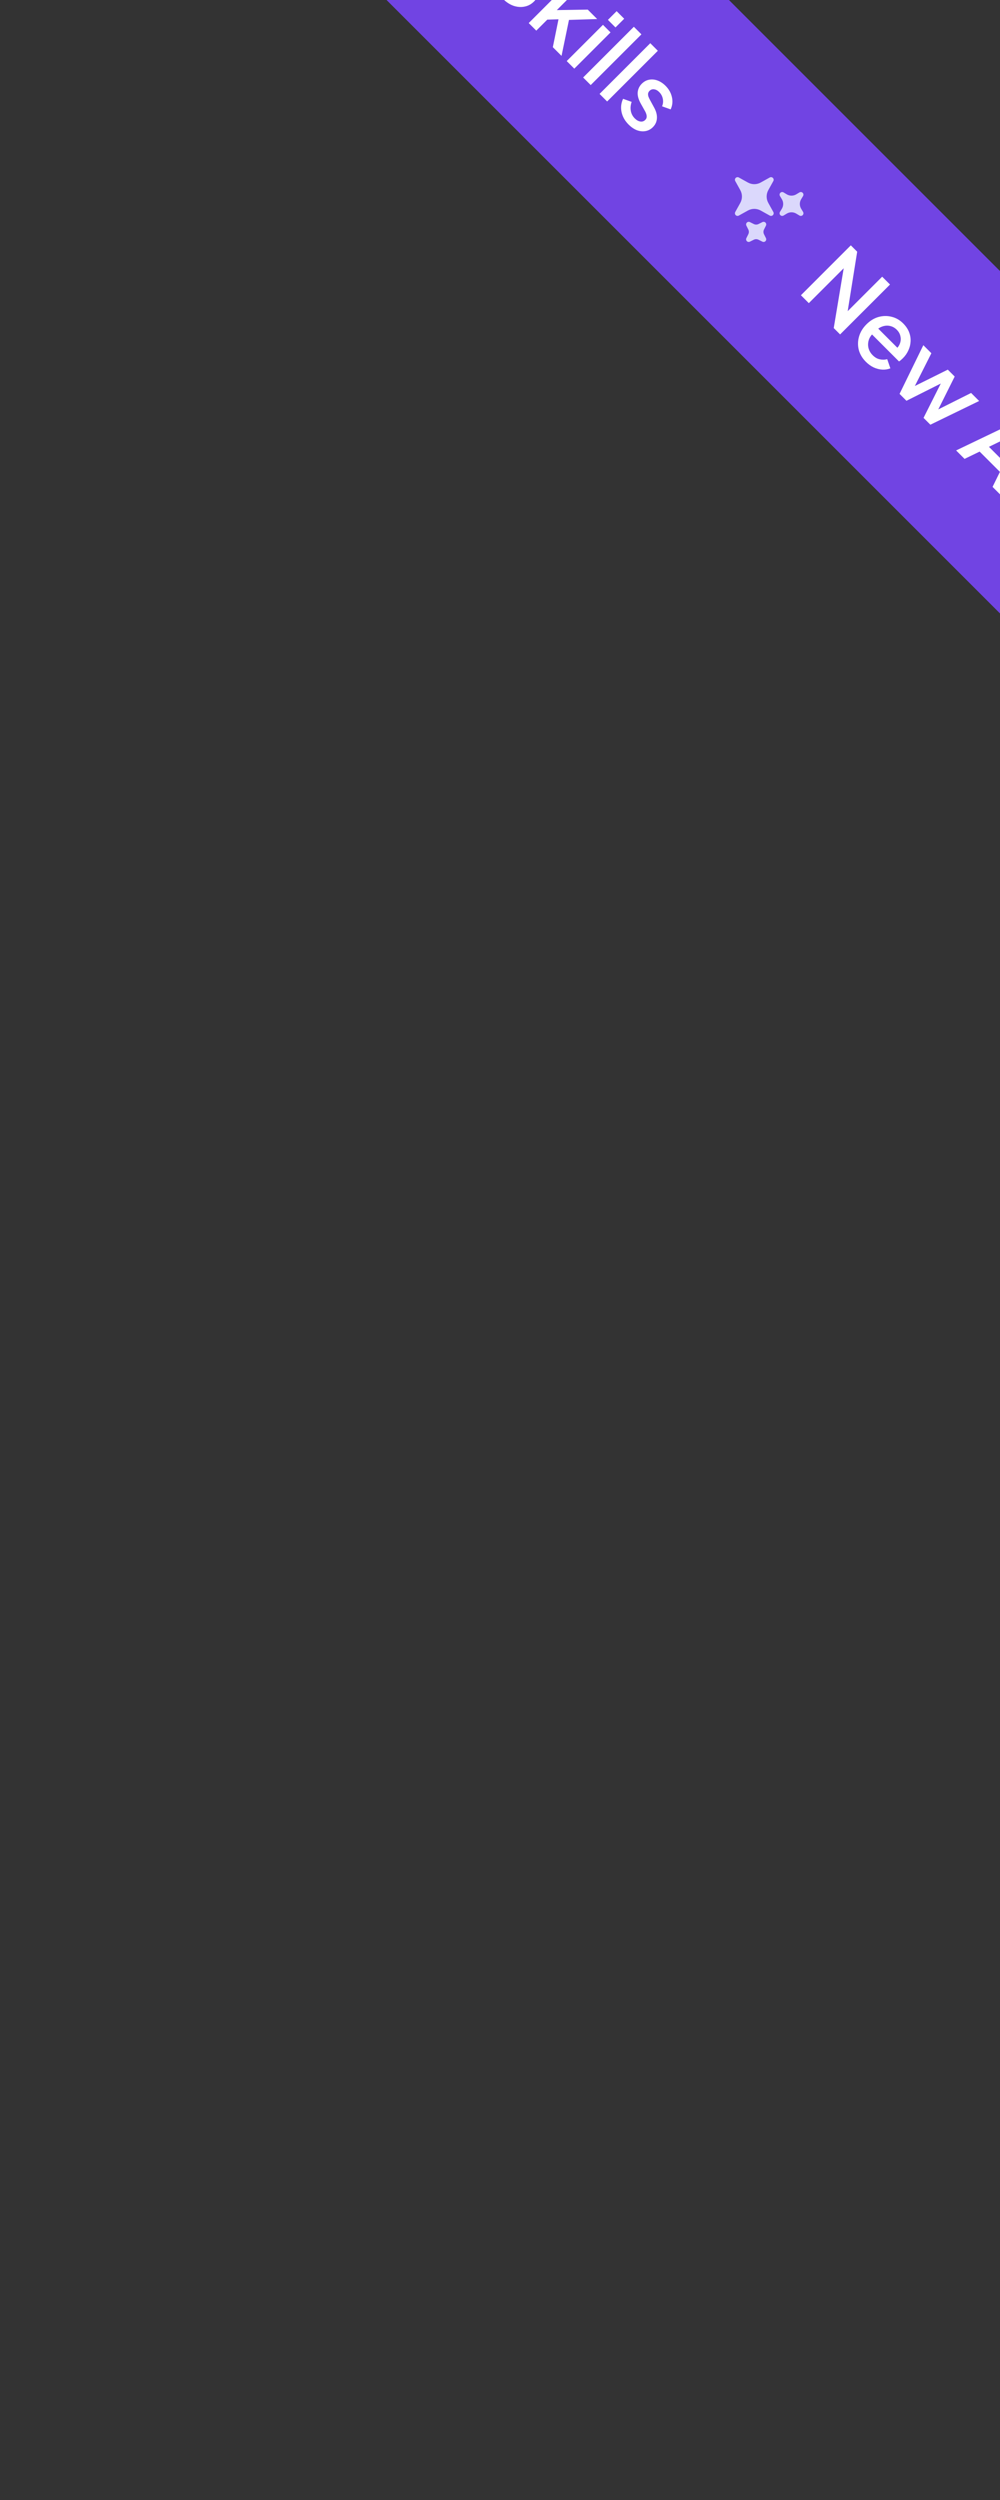 <svg width="190" height="475" viewBox="0 0 190 475" fill="none" xmlns="http://www.w3.org/2000/svg">
<rect x="0" y="0" width="190" height="475" fill="#333333" stroke="none"/>
<rect x="33.007" y="-104.785" width="773" height="45" transform="rotate(45 33.007 -104.785)" fill="#7144E3"/>
<rect x="33.007" y="-104.785" width="773" height="45" transform="rotate(45 33.007 -104.785)" stroke="#7144E3"/>
<path d="M47.521 -48.552L57.004 -58.034L58.213 -56.825L56.189 -44.161L55.527 -44.644L62.96 -52.077L64.449 -50.588L54.967 -41.106L53.758 -42.315L55.871 -54.992L56.52 -54.547L49.023 -47.05L47.521 -48.552ZM59.871 -35.897C59.183 -36.584 58.729 -37.352 58.509 -38.201C58.305 -39.049 58.326 -39.894 58.572 -40.733C58.827 -41.582 59.294 -42.346 59.972 -43.025C60.668 -43.72 61.432 -44.187 62.264 -44.425C63.103 -44.654 63.931 -44.666 64.745 -44.463C65.569 -44.268 66.302 -43.848 66.947 -43.203C67.465 -42.685 67.838 -42.134 68.067 -41.548C68.296 -40.963 68.394 -40.373 68.36 -39.779C68.335 -39.193 68.195 -38.629 67.94 -38.086C67.694 -37.535 67.346 -37.034 66.896 -36.584C66.786 -36.474 66.667 -36.364 66.54 -36.253C66.413 -36.143 66.285 -36.05 66.158 -35.973L60.672 -41.459L61.818 -42.605L66.489 -37.933L65.28 -38.099C65.781 -38.43 66.12 -38.829 66.298 -39.295C66.493 -39.762 66.54 -40.233 66.438 -40.708C66.353 -41.183 66.12 -41.612 65.738 -41.994C65.356 -42.375 64.919 -42.617 64.427 -42.719C63.944 -42.829 63.443 -42.787 62.925 -42.592C62.416 -42.405 61.928 -42.044 61.462 -41.51C60.953 -41.086 60.609 -40.615 60.431 -40.097C60.261 -39.571 60.236 -39.053 60.354 -38.544C60.482 -38.027 60.749 -37.564 61.156 -37.157C61.572 -36.741 62.017 -36.482 62.493 -36.381C62.976 -36.27 63.451 -36.279 63.918 -36.406L64.516 -34.662C64.058 -34.476 63.553 -34.395 63.002 -34.42C62.467 -34.446 61.924 -34.582 61.373 -34.828C60.838 -35.074 60.337 -35.43 59.871 -35.897ZM66.264 -29.809L70.782 -39.063L72.309 -37.535L68.631 -30.242L68.096 -30.777L75.428 -34.417L76.739 -33.106L73.086 -25.787L72.551 -26.322L79.857 -29.988L81.384 -28.46L72.118 -23.954L70.82 -25.253L74.575 -32.724L75.046 -32.253L67.575 -28.498L66.264 -29.809ZM77.01 -19.064L89.826 -25.211L91.685 -23.353L85.537 -10.536L83.933 -12.139L85.334 -14.991L81.477 -18.847L78.613 -17.46L77.01 -19.064ZM83.246 -19.751L86.212 -16.785L89.496 -23.429L89.916 -23.009L83.246 -19.751ZM86.662 -9.411L96.144 -18.893L97.646 -17.391L88.164 -7.909L86.662 -9.411ZM95.524 -0.243C94.93 -0.837 94.489 -1.499 94.2 -2.229C93.92 -2.967 93.797 -3.71 93.831 -4.456C93.865 -5.203 94.052 -5.916 94.391 -6.595L96.199 -5.856C95.842 -5.042 95.728 -4.257 95.855 -3.502C95.982 -2.747 96.335 -2.08 96.912 -1.503C97.251 -1.164 97.599 -0.918 97.955 -0.765C98.32 -0.621 98.668 -0.579 98.999 -0.638C99.338 -0.689 99.635 -0.842 99.89 -1.096C100.238 -1.444 100.416 -1.817 100.424 -2.216C100.433 -2.615 100.306 -3.065 100.043 -3.565L98.821 -5.907C98.329 -6.841 98.121 -7.719 98.197 -8.542C98.282 -9.374 98.63 -10.095 99.241 -10.706C99.775 -11.24 100.373 -11.575 101.035 -11.711C101.706 -11.855 102.384 -11.813 103.072 -11.584C103.768 -11.346 104.412 -10.931 105.006 -10.337C105.575 -9.768 105.991 -9.149 106.254 -8.478C106.525 -7.817 106.653 -7.146 106.636 -6.467C106.627 -5.78 106.47 -5.131 106.165 -4.52L104.37 -5.22C104.684 -5.907 104.777 -6.586 104.65 -7.256C104.531 -7.918 104.213 -8.508 103.695 -9.026C103.381 -9.34 103.051 -9.56 102.703 -9.688C102.363 -9.823 102.024 -9.857 101.684 -9.789C101.362 -9.721 101.069 -9.556 100.806 -9.293C100.501 -8.987 100.327 -8.618 100.284 -8.186C100.242 -7.753 100.361 -7.278 100.641 -6.76L101.774 -4.584C102.3 -3.599 102.537 -2.7 102.486 -1.885C102.444 -1.079 102.104 -0.358 101.468 0.278C100.942 0.805 100.335 1.131 99.648 1.258C98.969 1.394 98.269 1.339 97.548 1.093C96.835 0.838 96.16 0.393 95.524 -0.243ZM100.456 4.383L110.091 -5.252L111.529 -3.814L105.076 2.639L104.656 1.939L111.669 1.824L113.464 3.619L108.105 3.784L106.692 10.619L105.038 8.965L106.272 2.894L107.24 3.632L103.039 3.759L104.452 3.263L101.894 5.821L100.456 4.383ZM107.677 11.604L114.563 4.718L116.001 6.157L109.116 13.043L107.677 11.604ZM115.505 3.777L117.16 2.122L118.598 3.56L116.943 5.215L115.505 3.777ZM110.797 14.724L120.432 5.089L121.87 6.527L112.235 16.162L110.797 14.724ZM113.917 17.844L123.552 8.209L124.99 9.647L115.355 19.282L113.917 17.844ZM119.43 23.662C118.725 22.958 118.28 22.165 118.093 21.282C117.915 20.408 118.013 19.572 118.386 18.775L120.015 19.36C119.811 19.937 119.756 20.501 119.85 21.053C119.951 21.613 120.202 22.092 120.601 22.491C120.94 22.831 121.292 23.03 121.657 23.089C122.022 23.149 122.336 23.047 122.599 22.784C122.769 22.614 122.858 22.432 122.866 22.237C122.883 22.033 122.853 21.825 122.777 21.613C122.709 21.409 122.62 21.218 122.51 21.04L121.733 19.653C121.309 18.889 121.118 18.189 121.161 17.553C121.22 16.916 121.479 16.369 121.937 15.911C122.353 15.495 122.82 15.241 123.337 15.147C123.863 15.045 124.398 15.096 124.941 15.3C125.484 15.504 125.989 15.839 126.455 16.305C127.083 16.933 127.486 17.65 127.665 18.456C127.851 19.254 127.771 20.03 127.423 20.786L125.794 20.2C125.989 19.733 126.035 19.254 125.934 18.762C125.84 18.278 125.611 17.854 125.246 17.489C124.932 17.175 124.606 17.001 124.266 16.967C123.935 16.925 123.651 17.022 123.413 17.26C123.252 17.421 123.159 17.599 123.133 17.794C123.116 17.981 123.142 18.176 123.21 18.38C123.286 18.575 123.375 18.766 123.477 18.953L124.266 20.404C124.674 21.134 124.856 21.825 124.814 22.478C124.78 23.123 124.525 23.683 124.05 24.159C123.643 24.566 123.172 24.816 122.637 24.91C122.119 25.003 121.581 24.948 121.021 24.744C120.469 24.532 119.939 24.171 119.43 23.662Z" fill="white"/>
<g clip-path="url(#clip0_3303_53963)">
<path fill-rule="evenodd" clip-rule="evenodd" d="M146.852 33.805C146.928 33.882 146.978 33.982 146.993 34.089C147.008 34.197 146.988 34.306 146.935 34.401L145.977 36.126C145.77 36.498 145.662 36.916 145.662 37.34C145.662 37.765 145.77 38.183 145.977 38.555L146.935 40.28C146.988 40.375 147.008 40.484 146.993 40.592C146.978 40.699 146.928 40.799 146.851 40.876C146.774 40.953 146.675 41.002 146.567 41.017C146.46 41.032 146.35 41.012 146.255 40.959L144.53 40.001C144.159 39.795 143.741 39.686 143.316 39.686C142.891 39.686 142.473 39.795 142.102 40.001L140.377 40.959C140.282 41.012 140.172 41.032 140.065 41.017C139.957 41.002 139.858 40.953 139.781 40.876C139.704 40.799 139.654 40.699 139.639 40.592C139.624 40.484 139.644 40.375 139.697 40.28L140.655 38.555C140.862 38.183 140.97 37.765 140.97 37.34C140.97 36.916 140.862 36.498 140.655 36.126L139.697 34.401C139.644 34.306 139.624 34.197 139.639 34.089C139.654 33.982 139.704 33.882 139.781 33.805C139.858 33.728 139.957 33.679 140.065 33.664C140.172 33.648 140.282 33.669 140.377 33.721L142.102 34.68C142.473 34.886 142.891 34.995 143.316 34.995C143.741 34.995 144.159 34.886 144.53 34.68L146.255 33.721C146.35 33.669 146.46 33.648 146.567 33.663C146.675 33.678 146.775 33.728 146.852 33.805ZM152.508 36.633C152.587 36.712 152.638 36.815 152.651 36.926C152.665 37.037 152.641 37.149 152.584 37.244L152.217 37.854C151.885 38.409 151.885 39.101 152.217 39.655L152.584 40.265C152.641 40.361 152.665 40.473 152.652 40.584C152.638 40.695 152.588 40.798 152.509 40.877C152.43 40.956 152.327 41.006 152.216 41.02C152.105 41.033 151.993 41.009 151.897 40.952L151.287 40.585C150.733 40.253 150.041 40.253 149.487 40.585L148.877 40.952C148.781 41.009 148.669 41.033 148.558 41.02C148.447 41.006 148.344 40.956 148.265 40.877C148.186 40.798 148.136 40.695 148.122 40.584C148.109 40.473 148.133 40.361 148.19 40.265L148.557 39.655C148.72 39.383 148.806 39.072 148.806 38.755C148.806 38.438 148.72 38.126 148.557 37.854L148.19 37.244C148.133 37.149 148.109 37.036 148.122 36.926C148.136 36.815 148.186 36.712 148.265 36.633C148.344 36.554 148.447 36.503 148.558 36.49C148.669 36.476 148.781 36.5 148.877 36.558L149.487 36.925C149.759 37.088 150.07 37.174 150.387 37.174C150.704 37.174 151.015 37.088 151.287 36.925L151.897 36.558C151.993 36.501 152.105 36.477 152.216 36.49C152.327 36.504 152.43 36.554 152.508 36.633ZM145.437 42.29C145.512 42.364 145.561 42.46 145.578 42.564C145.594 42.667 145.578 42.774 145.531 42.868L145.159 43.611C145.019 43.892 145.018 44.224 145.159 44.505L145.531 45.249C145.577 45.343 145.593 45.449 145.576 45.552C145.56 45.655 145.511 45.751 145.437 45.825C145.362 45.899 145.267 45.948 145.164 45.965C145.06 45.982 144.954 45.966 144.86 45.919L144.116 45.548C143.835 45.408 143.504 45.407 143.223 45.548L142.479 45.919C142.385 45.966 142.279 45.982 142.176 45.965C142.072 45.948 141.977 45.899 141.903 45.825C141.829 45.751 141.78 45.655 141.763 45.552C141.746 45.449 141.762 45.343 141.808 45.249L142.18 44.505C142.249 44.366 142.285 44.213 142.285 44.058C142.285 43.903 142.249 43.75 142.18 43.611L141.808 42.867C141.762 42.773 141.746 42.667 141.763 42.564C141.78 42.461 141.829 42.365 141.903 42.291C141.977 42.217 142.072 42.168 142.176 42.151C142.279 42.134 142.385 42.15 142.479 42.197L143.223 42.568C143.504 42.708 143.835 42.709 144.116 42.568L144.86 42.197C144.954 42.15 145.06 42.134 145.164 42.151C145.267 42.167 145.363 42.216 145.437 42.29Z" fill="#DBD8FC"/>
</g>
<path d="M152.174 56.097L161.656 46.614L162.865 47.824L160.841 60.488L160.179 60.004L167.613 52.571L169.102 54.06L159.619 63.542L158.41 62.333L160.523 49.656L161.172 50.102L153.675 57.599L152.174 56.097ZM164.523 68.751C163.836 68.064 163.382 67.296 163.161 66.448C162.957 65.599 162.979 64.755 163.225 63.915C163.479 63.066 163.946 62.303 164.625 61.624C165.321 60.928 166.084 60.461 166.916 60.224C167.756 59.995 168.583 59.982 169.398 60.186C170.221 60.381 170.955 60.801 171.6 61.446C172.117 61.963 172.491 62.515 172.72 63.1C172.949 63.686 173.046 64.275 173.012 64.87C172.987 65.455 172.847 66.019 172.592 66.562C172.346 67.114 171.999 67.615 171.549 68.064C171.438 68.174 171.32 68.285 171.192 68.395C171.065 68.505 170.938 68.599 170.811 68.675L165.325 63.189L166.47 62.044L171.141 66.715L169.932 66.55C170.433 66.219 170.772 65.82 170.951 65.353C171.146 64.886 171.192 64.416 171.091 63.94C171.006 63.465 170.772 63.037 170.391 62.655C170.009 62.273 169.572 62.031 169.08 61.929C168.596 61.819 168.095 61.861 167.578 62.057C167.069 62.243 166.581 62.604 166.114 63.139C165.605 63.563 165.261 64.034 165.083 64.551C164.913 65.077 164.888 65.595 165.007 66.104C165.134 66.622 165.401 67.084 165.808 67.492C166.224 67.907 166.67 68.166 167.145 68.268C167.629 68.378 168.104 68.37 168.57 68.242L169.169 69.986C168.71 70.173 168.206 70.253 167.654 70.228C167.119 70.203 166.576 70.067 166.025 69.821C165.49 69.575 164.99 69.218 164.523 68.751ZM170.916 74.839L175.434 65.586L176.962 67.113L173.283 74.406L172.749 73.872L180.08 70.232L181.391 71.543L177.738 78.861L177.204 78.326L184.509 74.661L186.037 76.188L176.771 80.694L175.473 79.396L179.227 71.924L179.698 72.395L172.227 76.15L170.916 74.839ZM181.662 85.585L194.479 79.437L196.337 81.296L190.19 94.113L188.586 92.509L189.986 89.658L186.129 85.801L183.266 87.189L181.662 85.585ZM187.898 84.898L190.864 87.863L194.148 81.219L194.568 81.639L187.898 84.898ZM191.314 95.237L200.797 85.755L202.299 87.257L192.816 96.739L191.314 95.237ZM200.176 104.405C199.582 103.811 199.141 103.149 198.853 102.419C198.573 101.681 198.45 100.939 198.484 100.192C198.518 99.445 198.704 98.733 199.044 98.054L200.851 98.792C200.495 99.607 200.38 100.391 200.507 101.147C200.635 101.902 200.987 102.568 201.564 103.145C201.903 103.484 202.251 103.73 202.607 103.883C202.972 104.027 203.32 104.07 203.651 104.01C203.991 103.96 204.288 103.807 204.542 103.552C204.89 103.204 205.068 102.831 205.077 102.432C205.085 102.033 204.958 101.584 204.695 101.083L203.473 98.741C202.981 97.808 202.773 96.93 202.849 96.106C202.934 95.275 203.282 94.554 203.893 93.943C204.428 93.408 205.026 93.073 205.688 92.937C206.358 92.793 207.037 92.835 207.724 93.064C208.42 93.302 209.065 93.718 209.659 94.312C210.227 94.88 210.643 95.5 210.906 96.17C211.178 96.832 211.305 97.502 211.288 98.181C211.279 98.868 211.122 99.517 210.817 100.128L209.022 99.428C209.336 98.741 209.43 98.062 209.302 97.392C209.184 96.73 208.865 96.14 208.348 95.623C208.034 95.309 207.703 95.088 207.355 94.961C207.016 94.825 206.676 94.791 206.337 94.859C206.014 94.927 205.722 95.092 205.459 95.356C205.153 95.661 204.979 96.03 204.937 96.463C204.894 96.896 205.013 97.371 205.293 97.888L206.426 100.065C206.952 101.049 207.19 101.949 207.139 102.763C207.096 103.569 206.757 104.29 206.12 104.927C205.594 105.453 204.988 105.78 204.3 105.907C203.621 106.043 202.921 105.988 202.2 105.741C201.487 105.487 200.813 105.041 200.176 104.405ZM205.108 109.031L214.743 99.396L216.181 100.834L209.728 107.287L209.308 106.587L216.321 106.473L218.116 108.267L212.758 108.433L211.345 115.268L209.69 113.613L210.925 107.542L211.892 108.28L207.692 108.407L209.105 107.911L206.546 110.469L205.108 109.031ZM212.33 116.253L219.215 109.367L220.654 110.805L213.768 117.691L212.33 116.253ZM220.157 108.425L221.812 106.77L223.25 108.209L221.596 109.863L220.157 108.425ZM215.449 119.373L225.085 109.738L226.523 111.176L216.888 120.811L215.449 119.373ZM218.569 122.492L228.204 112.857L229.643 114.296L220.008 123.931L218.569 122.492ZM224.082 128.311C223.378 127.606 222.932 126.813 222.746 125.93C222.567 125.056 222.665 124.221 223.038 123.423L224.667 124.009C224.464 124.586 224.409 125.15 224.502 125.701C224.604 126.261 224.854 126.741 225.253 127.14C225.592 127.479 225.945 127.678 226.309 127.738C226.674 127.797 226.988 127.695 227.251 127.432C227.421 127.263 227.51 127.08 227.519 126.885C227.535 126.681 227.506 126.473 227.429 126.261C227.362 126.058 227.272 125.867 227.162 125.689L226.386 124.301C225.961 123.538 225.771 122.838 225.813 122.201C225.872 121.565 226.131 121.017 226.589 120.559C227.005 120.143 227.472 119.889 227.989 119.796C228.516 119.694 229.05 119.745 229.593 119.948C230.136 120.152 230.641 120.487 231.108 120.954C231.736 121.582 232.139 122.299 232.317 123.105C232.504 123.902 232.423 124.679 232.075 125.434L230.446 124.849C230.641 124.382 230.688 123.902 230.586 123.41C230.493 122.927 230.264 122.502 229.899 122.138C229.585 121.824 229.258 121.65 228.919 121.616C228.588 121.573 228.303 121.671 228.066 121.908C227.905 122.07 227.811 122.248 227.786 122.443C227.769 122.63 227.794 122.825 227.862 123.028C227.939 123.224 228.028 123.415 228.129 123.601L228.919 125.052C229.326 125.782 229.508 126.473 229.466 127.127C229.432 127.772 229.177 128.332 228.702 128.807C228.295 129.214 227.824 129.465 227.289 129.558C226.772 129.651 226.233 129.596 225.673 129.392C225.121 129.18 224.591 128.82 224.082 128.311Z" fill="white"/>
<defs>
<clipPath id="clip0_3303_53963">
<rect width="16" height="16" fill="white" transform="translate(144.73 27.441) rotate(45)"/>
</clipPath>
</defs>
</svg>
